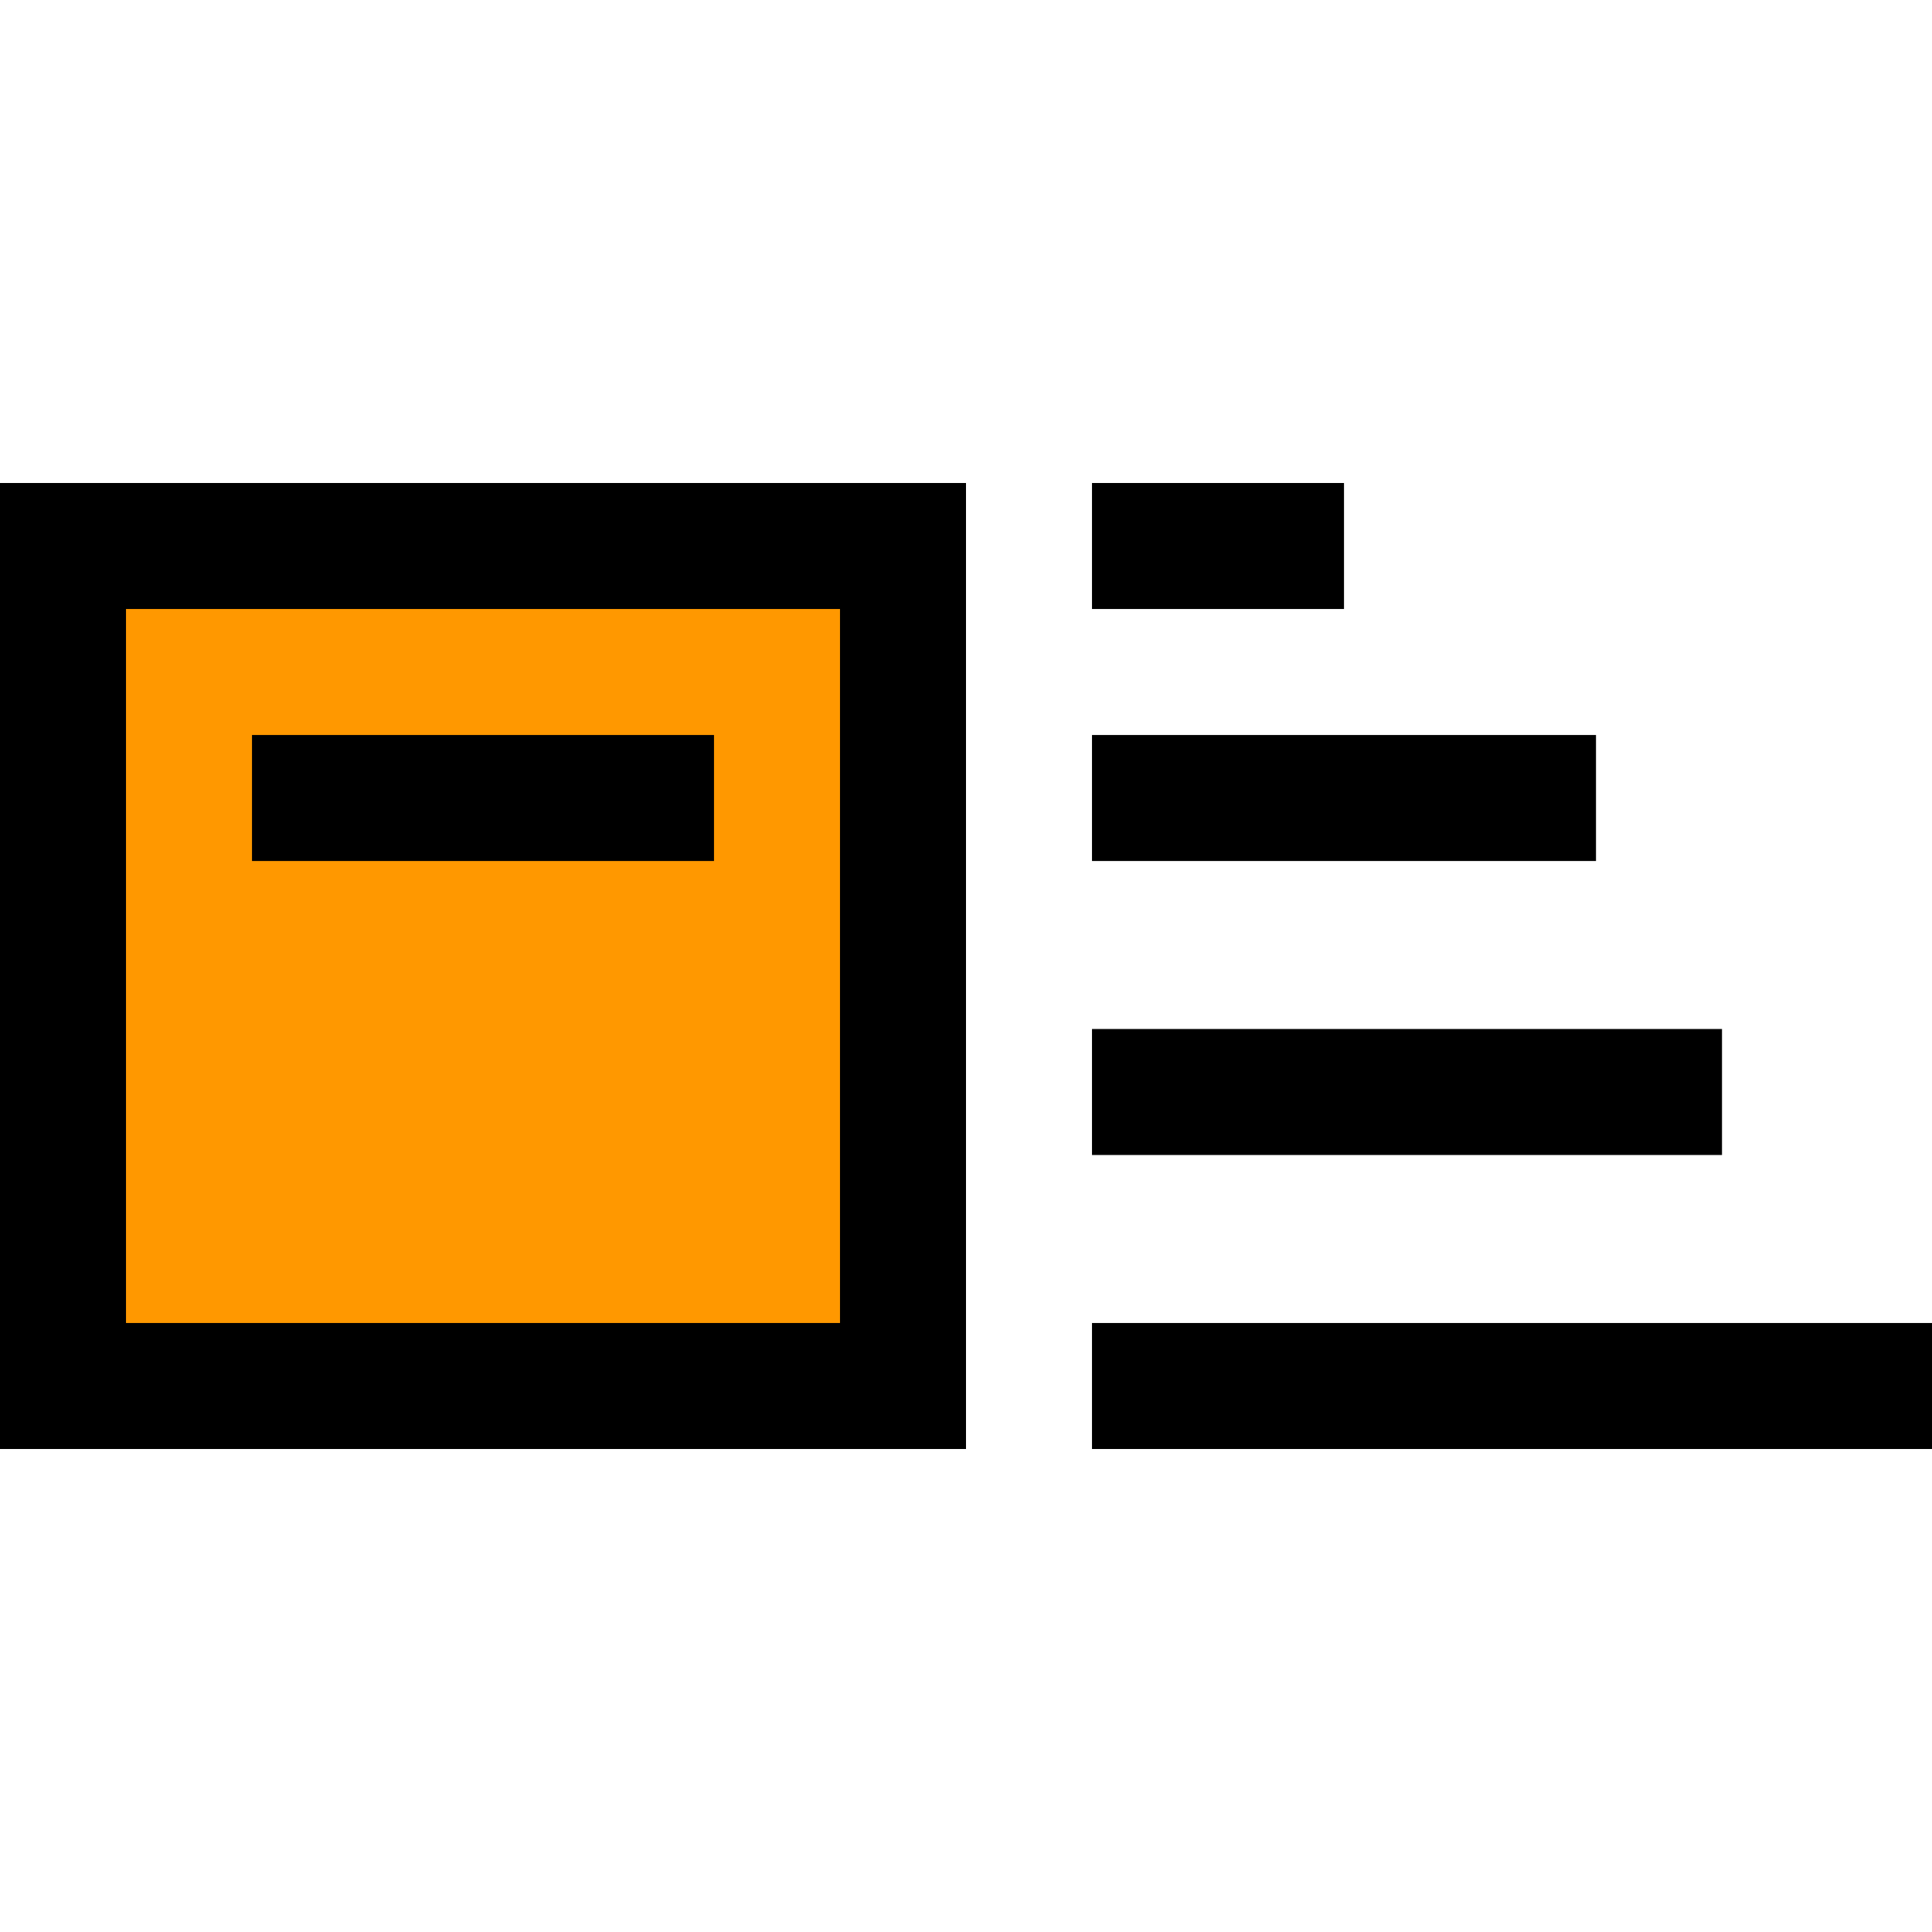 <?xml version="1.0" encoding="iso-8859-1"?>
<!-- Uploaded to: SVG Repo, www.svgrepo.com, Generator: SVG Repo Mixer Tools -->
<svg version="1.1" id="Layer_1" xmlns="http://www.w3.org/2000/svg" xmlns:xlink="http://www.w3.org/1999/xlink" 
	 viewBox="0 0 512 512" xml:space="preserve">
<rect y="128" style="fill:#FF9800;" width="256" height="256"/>
<path d="M0,128v256h256V128H0z M222.609,350.609H33.391V161.391h189.217V350.609z"/>
<rect x="66.783" y="194.783" width="122.435" height="33.391"/>
<rect x="289.391" y="128" width="66.783" height="33.391"/>
<rect x="289.391" y="350.609" width="222.609" height="33.391"/>
<rect x="289.391" y="194.783" width="133.565" height="33.391"/>
<rect x="289.391" y="272.696" width="166.957" height="33.391"/>
</svg>